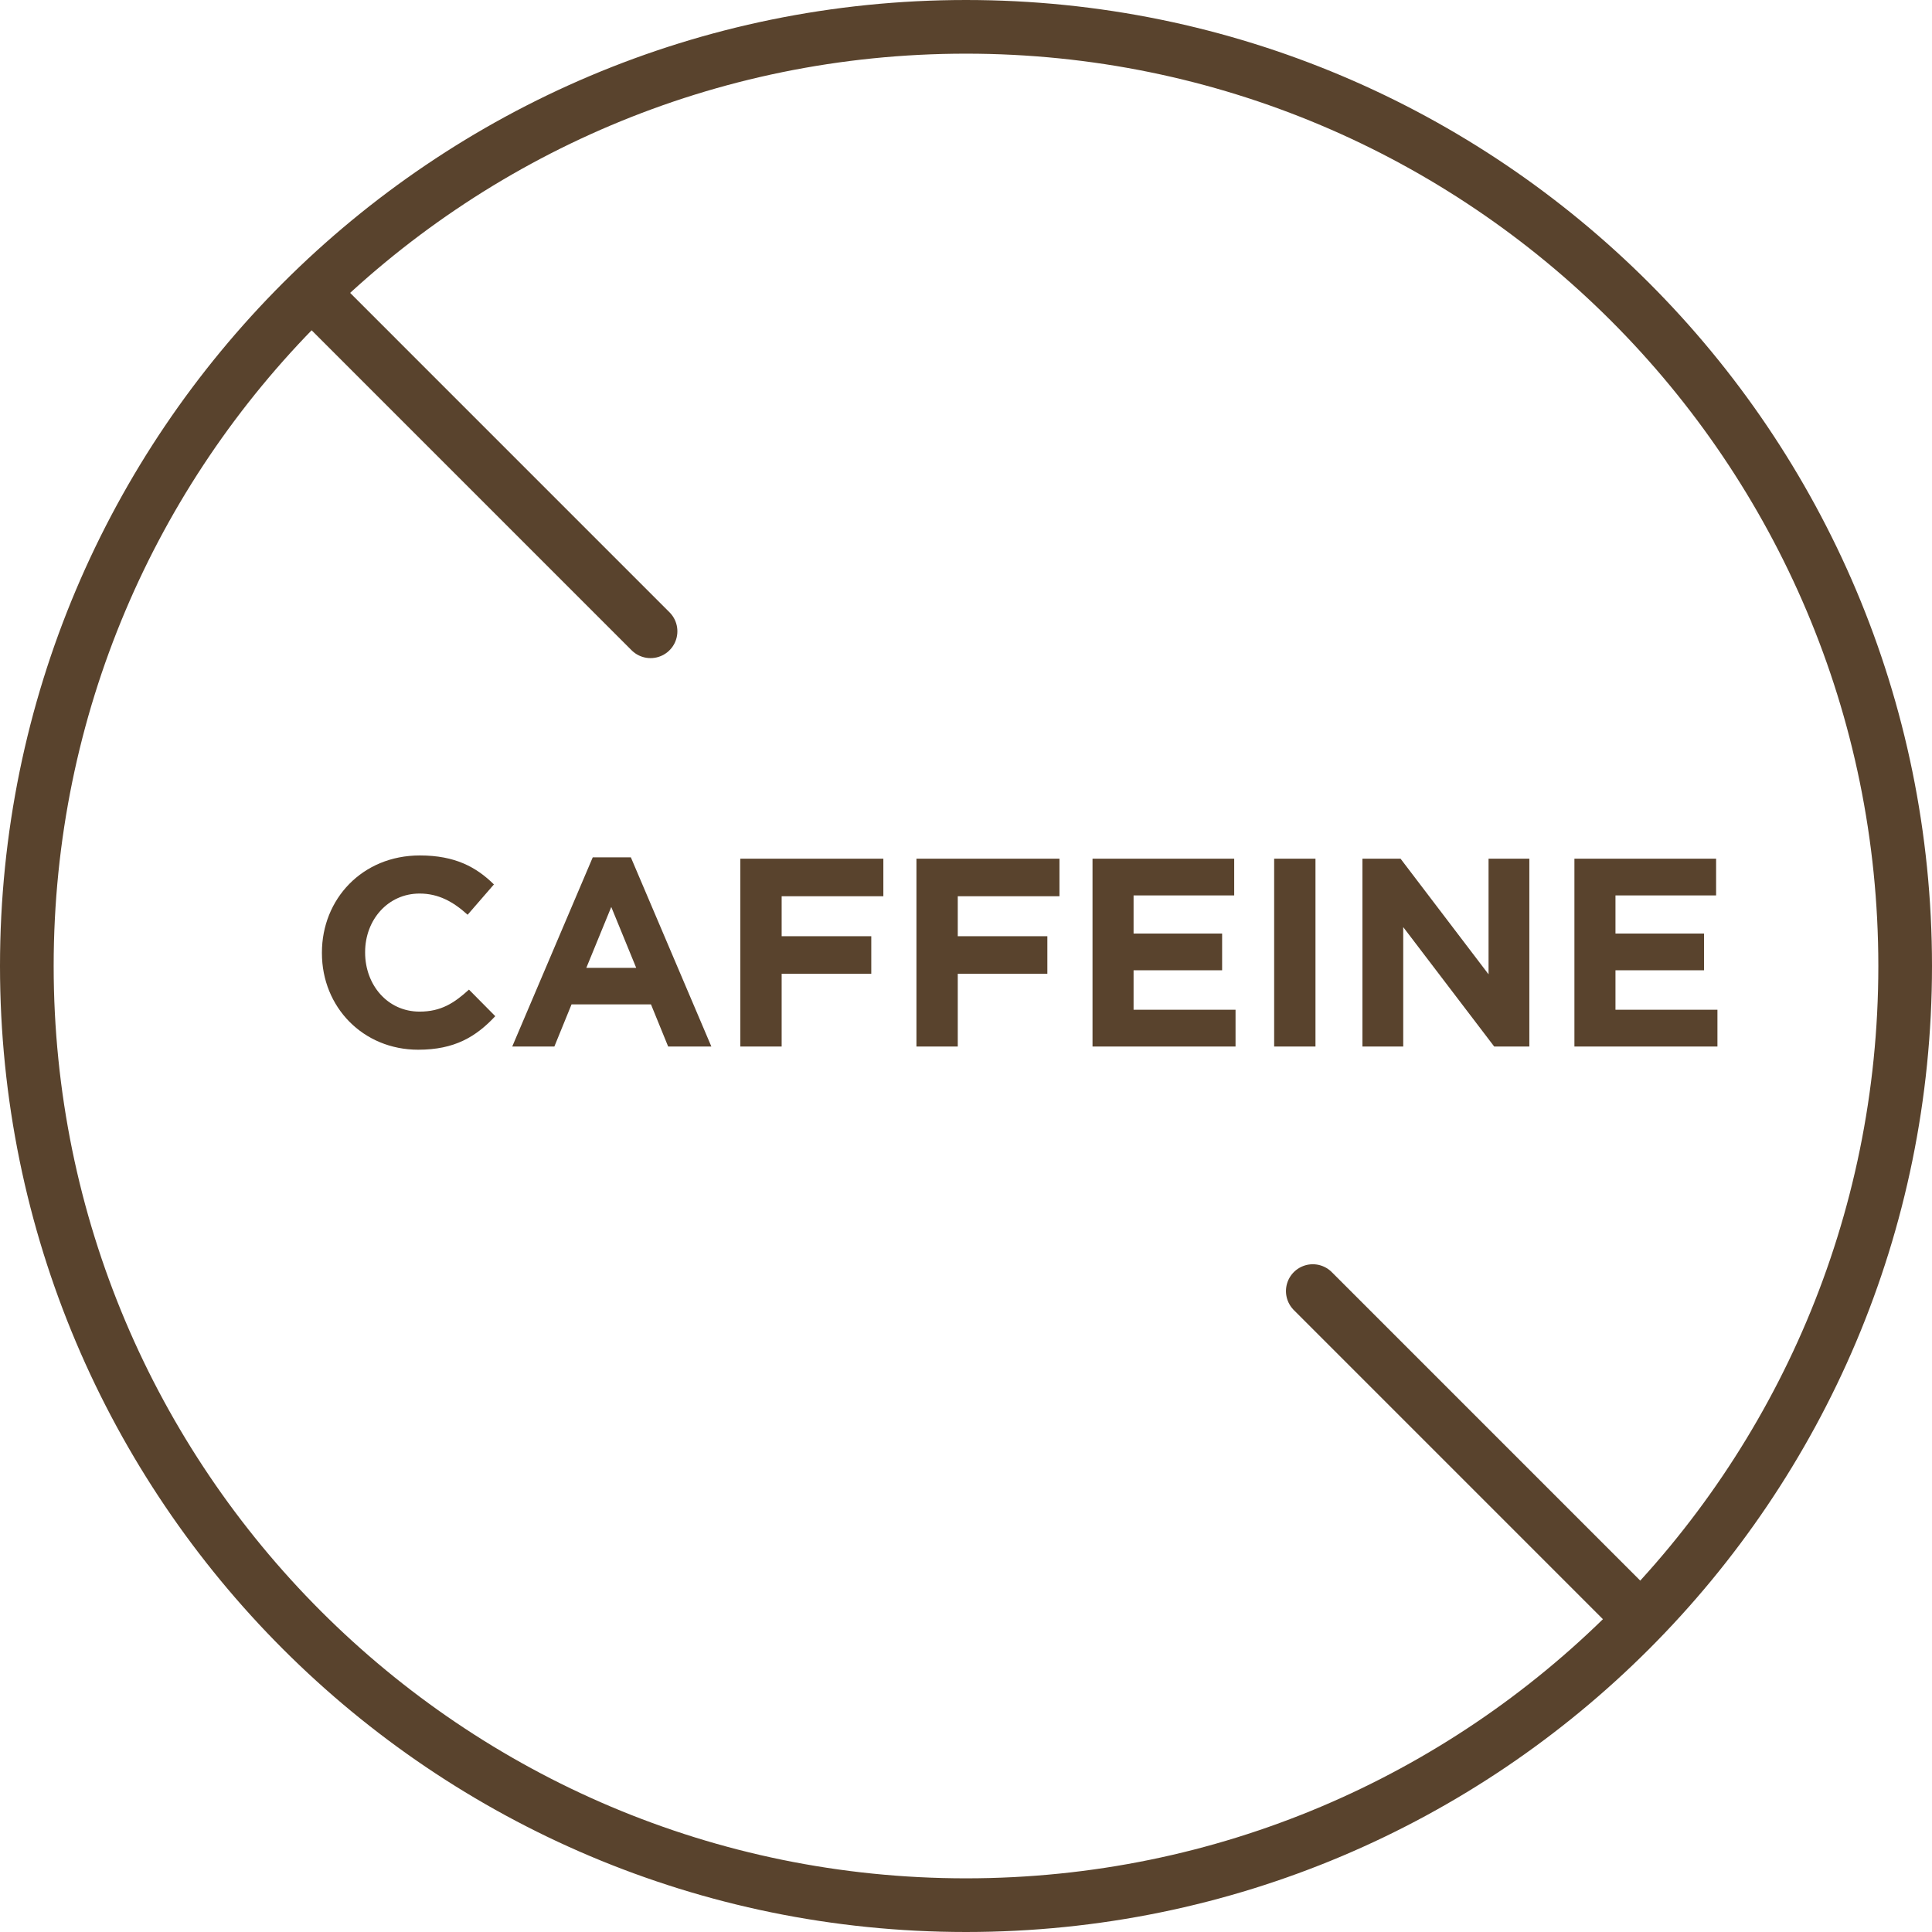 <svg xmlns="http://www.w3.org/2000/svg" fill="none" viewBox="0 0 72 72" height="72" width="72">
<path stroke-width="2" stroke="#59432D" d="M36 71C55.33 71 71 55.33 71 36C71 16.67 55.33 1 36 1C16.67 1 1 16.67 1 36C1 55.33 16.67 71 36 71Z"></path>
<path stroke-linecap="round" stroke-width="2" stroke="#59432D" d="M48.924 48.115L61.039 60.231"></path>
<path stroke-linecap="round" stroke-width="2" stroke="#59432D" d="M12.129 11.41L24.244 23.526"></path>
<path fill="#59432D" d="M15.587 39.12C13.527 39.12 11.997 37.53 11.997 35.52V35.5C11.997 33.51 13.497 31.88 15.647 31.88C16.967 31.88 17.757 32.32 18.407 32.96L17.427 34.09C16.887 33.6 16.337 33.3 15.637 33.3C14.457 33.3 13.607 34.28 13.607 35.48V35.5C13.607 36.7 14.437 37.7 15.637 37.7C16.437 37.7 16.927 37.38 17.477 36.88L18.457 37.87C17.737 38.64 16.937 39.12 15.587 39.12ZM19.09 39L22.09 31.95H23.51L26.51 39H24.9L24.26 37.43H21.3L20.66 39H19.09ZM21.85 36.07H23.71L22.78 33.8L21.85 36.07ZM27.59 39V32H32.92V33.4H29.13V34.89H32.47V36.29H29.13V39H27.59ZM34.153 39V32H39.483V33.4H35.693V34.89H39.032V36.29H35.693V39H34.153ZM40.715 39V32H45.995V33.37H42.245V34.79H45.545V36.16H42.245V37.63H46.045V39H40.715ZM47.484 39V32H49.024V39H47.484ZM50.774 39V32H52.194L55.474 36.31V32H56.994V39H55.684L52.294 34.55V39H50.774ZM58.674 39V32H63.954V33.37H60.204V34.79H63.504V36.16H60.204V37.63H64.004V39H58.674Z"></path>
</svg>
